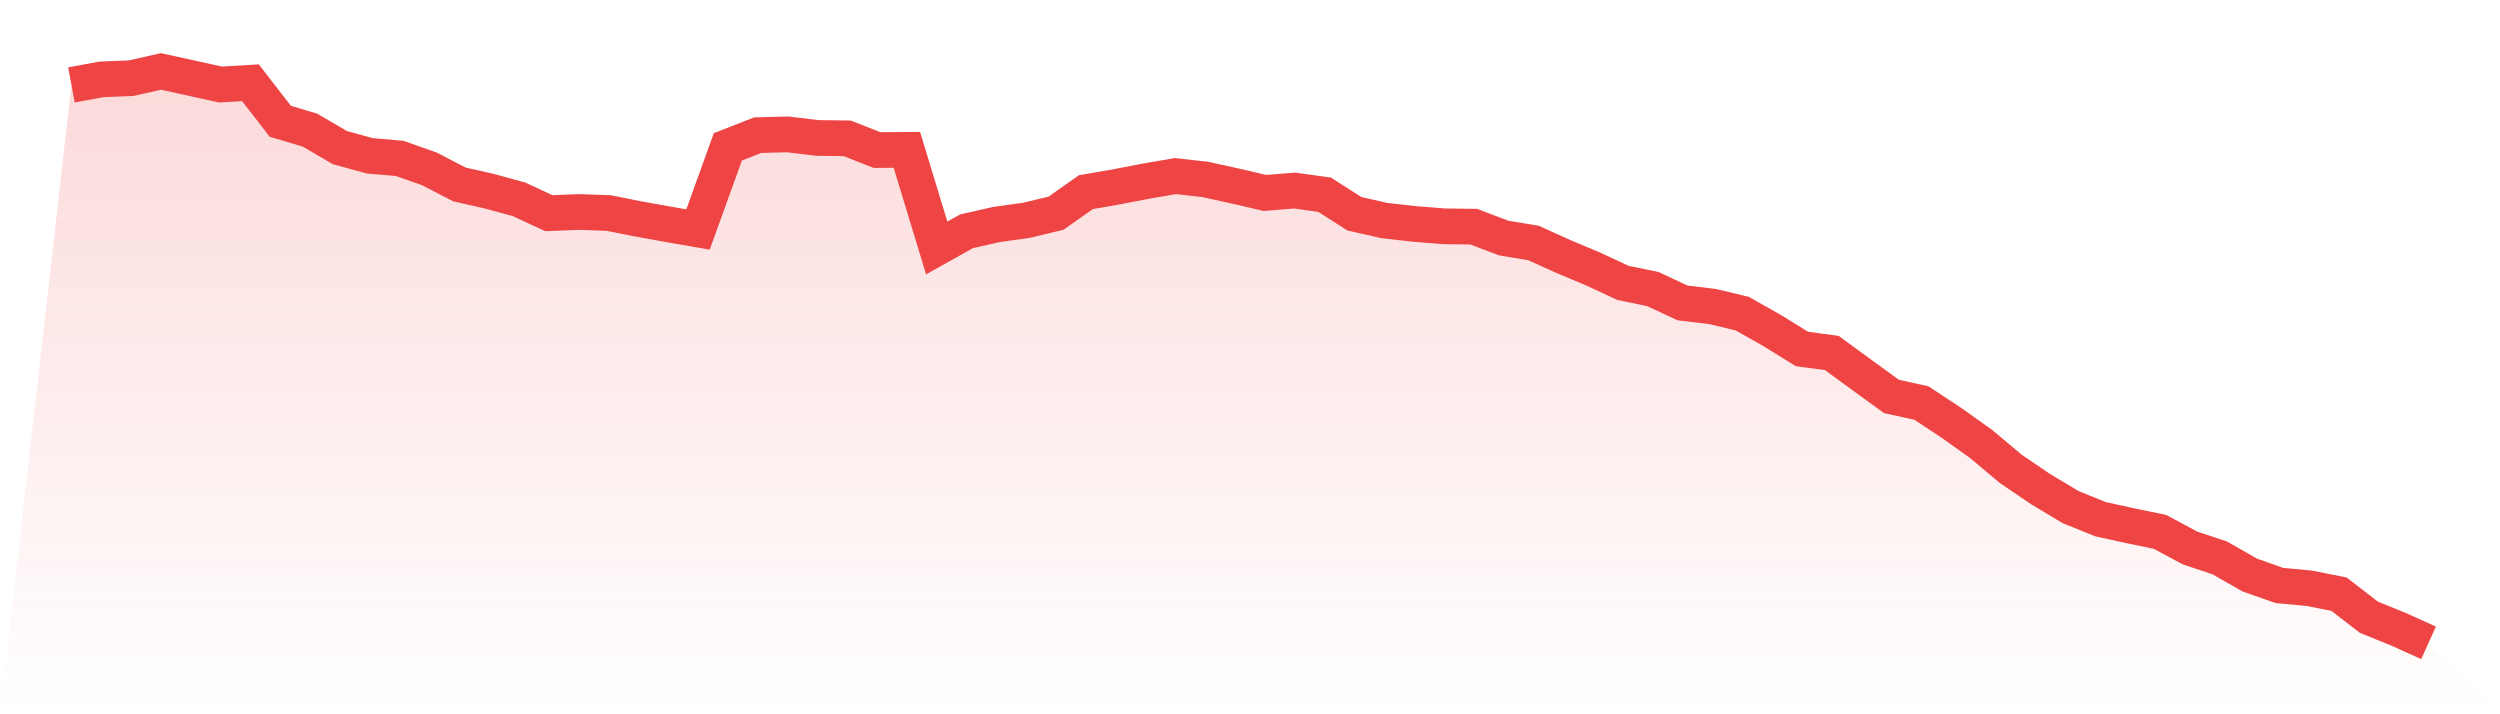<svg viewBox="0 0 140 40" xmlns="http://www.w3.org/2000/svg">
<defs>
<linearGradient id="gradient" x1="0" x2="0" y1="0" y2="1">
<stop offset="0%" stop-color="#ef4444" stop-opacity="0.2"/>
<stop offset="100%" stop-color="#ef4444" stop-opacity="0"/>
</linearGradient>
</defs>
<path d="M4,4.756 L4,4.756 L5.671,4.445 L7.342,4.378 L9.013,4 L10.684,4.367 L12.354,4.734 L14.025,4.634 L15.696,6.791 L17.367,7.291 L19.038,8.27 L20.709,8.726 L22.38,8.87 L24.051,9.459 L25.722,10.327 L27.392,10.705 L29.063,11.161 L30.734,11.939 L32.405,11.872 L34.076,11.928 L35.747,12.261 L37.418,12.562 L39.089,12.851 L40.759,8.225 L42.43,7.569 L44.101,7.525 L45.772,7.725 L47.443,7.747 L49.114,8.403 L50.785,8.392 L52.456,13.885 L54.127,12.951 L55.797,12.573 L57.468,12.339 L59.139,11.939 L60.81,10.76 L62.481,10.471 L64.152,10.149 L65.823,9.86 L67.494,10.049 L69.165,10.416 L70.835,10.805 L72.506,10.671 L74.177,10.905 L75.848,11.972 L77.519,12.35 L79.19,12.539 L80.861,12.673 L82.532,12.695 L84.203,13.329 L85.873,13.607 L87.544,14.363 L89.215,15.063 L90.886,15.842 L92.557,16.186 L94.228,16.965 L95.899,17.165 L97.57,17.565 L99.24,18.51 L100.911,19.544 L102.582,19.767 L104.253,20.99 L105.924,22.202 L107.595,22.568 L109.266,23.669 L110.937,24.859 L112.608,26.26 L114.278,27.394 L115.949,28.395 L117.62,29.073 L119.291,29.44 L120.962,29.785 L122.633,30.685 L124.304,31.241 L125.975,32.197 L127.646,32.787 L129.316,32.942 L130.987,33.276 L132.658,34.566 L134.329,35.244 L136,36 L140,40 L0,40 z" fill="url(#gradient)"/>
<path d="M4,4.756 L4,4.756 L5.671,4.445 L7.342,4.378 L9.013,4 L10.684,4.367 L12.354,4.734 L14.025,4.634 L15.696,6.791 L17.367,7.291 L19.038,8.27 L20.709,8.726 L22.38,8.87 L24.051,9.459 L25.722,10.327 L27.392,10.705 L29.063,11.161 L30.734,11.939 L32.405,11.872 L34.076,11.928 L35.747,12.261 L37.418,12.562 L39.089,12.851 L40.759,8.225 L42.43,7.569 L44.101,7.525 L45.772,7.725 L47.443,7.747 L49.114,8.403 L50.785,8.392 L52.456,13.885 L54.127,12.951 L55.797,12.573 L57.468,12.339 L59.139,11.939 L60.81,10.76 L62.481,10.471 L64.152,10.149 L65.823,9.86 L67.494,10.049 L69.165,10.416 L70.835,10.805 L72.506,10.671 L74.177,10.905 L75.848,11.972 L77.519,12.35 L79.19,12.539 L80.861,12.673 L82.532,12.695 L84.203,13.329 L85.873,13.607 L87.544,14.363 L89.215,15.063 L90.886,15.842 L92.557,16.186 L94.228,16.965 L95.899,17.165 L97.57,17.565 L99.24,18.51 L100.911,19.544 L102.582,19.767 L104.253,20.99 L105.924,22.202 L107.595,22.568 L109.266,23.669 L110.937,24.859 L112.608,26.26 L114.278,27.394 L115.949,28.395 L117.62,29.073 L119.291,29.44 L120.962,29.785 L122.633,30.685 L124.304,31.241 L125.975,32.197 L127.646,32.787 L129.316,32.942 L130.987,33.276 L132.658,34.566 L134.329,35.244 L136,36" fill="none" stroke="#ef4444" stroke-width="2"/>
</svg>